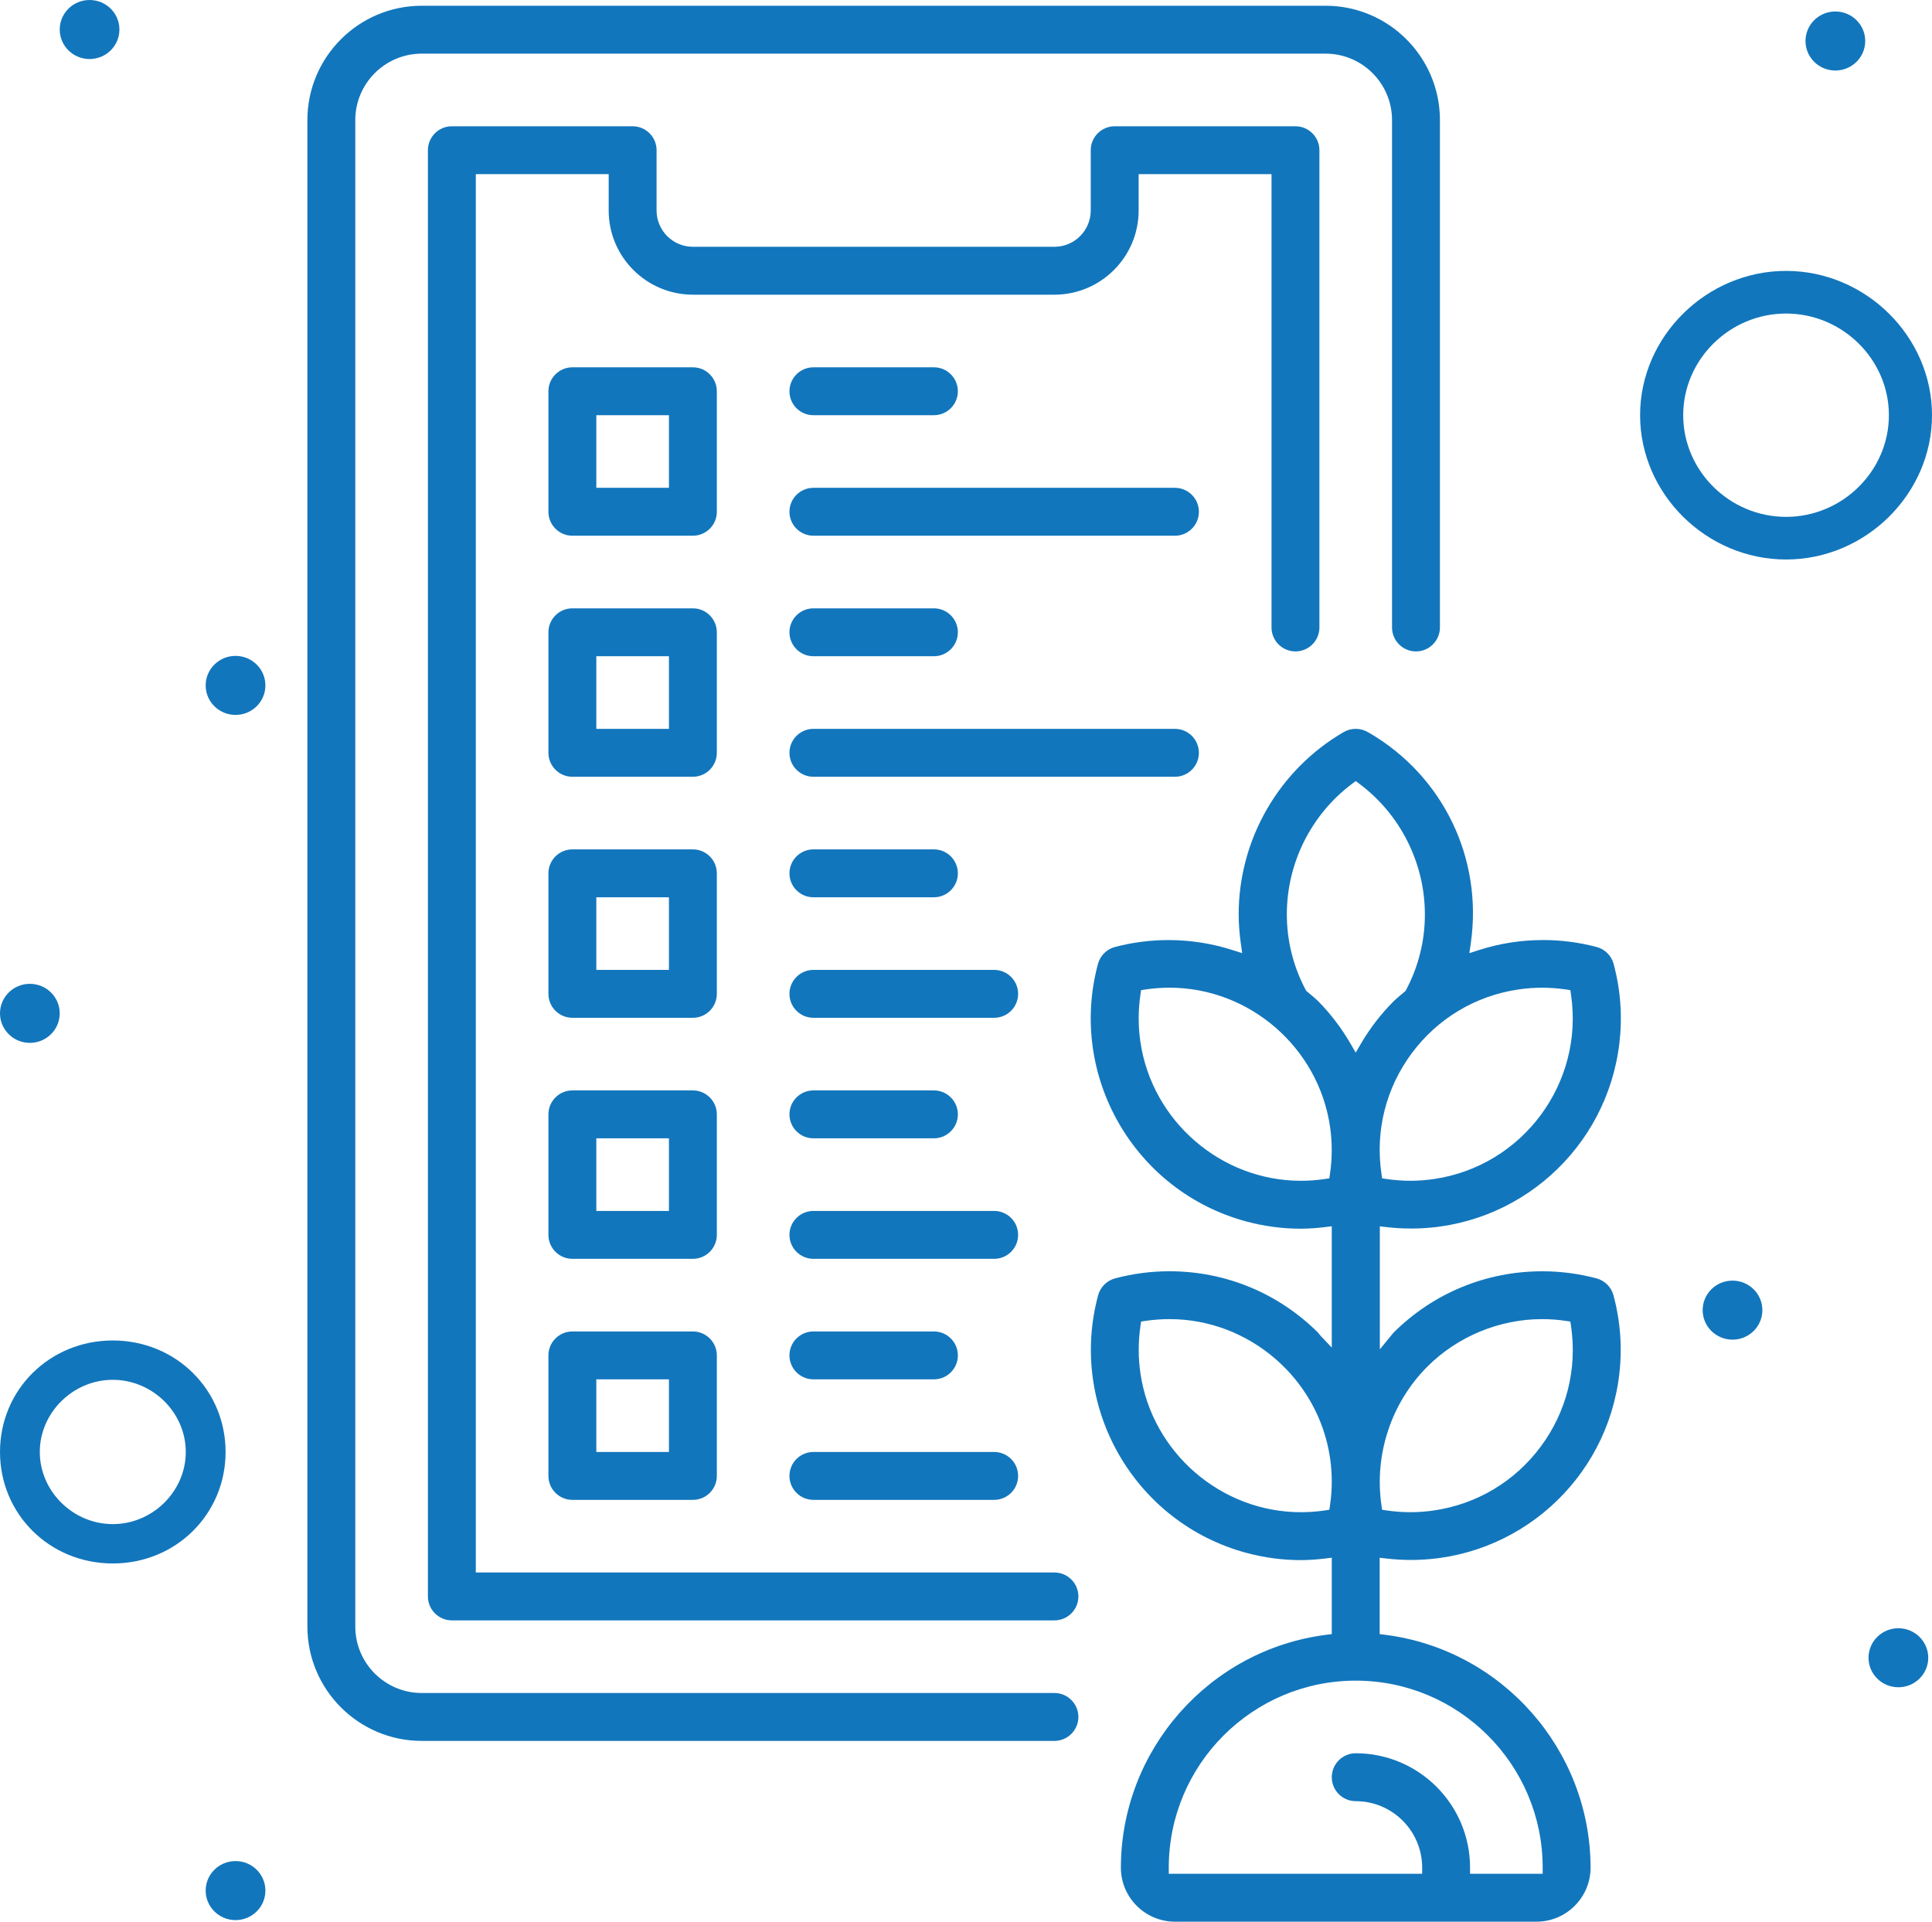 <?xml version="1.0" encoding="UTF-8"?>
<svg xmlns="http://www.w3.org/2000/svg" version="1.1" viewBox="0 0 625.214 621.86">
  <!-- Generator: Adobe Illustrator 28.6.0, SVG Export Plug-In . SVG Version: 1.2.0 Build 709)  -->
  <g>
    <g id="Layer_1">
      <g style="isolation: isolate;">
        <g id="Layer_19">
          <g>
            <path d="M136.475,563.36c-20.402,0-37-16.598-37-37V38.86c0-20.402,16.598-37,37-37h292.5c20.402,0,37,16.598,37,37v164.19c0,4.273-3.477,7.75-7.75,7.75s-7.75-3.477-7.75-7.75V38.86c0-11.855-9.645-21.5-21.5-21.5H136.475c-11.855,0-21.5,9.645-21.5,21.5v487.5c0,11.855,9.645,21.5,21.5,21.5h204.75c4.273,0,7.75,3.477,7.75,7.75s-3.477,7.75-7.75,7.75h-204.75,0Z" style="fill: #1276bc;"/>
            <path d="M146.225,524.36c-4.273,0-7.75-3.477-7.75-7.75V48.61c0-4.273,3.477-7.75,7.75-7.75h58.5c4.273,0,7.75,3.477,7.75,7.75v19.5c0,6.479,5.271,11.75,11.75,11.75h117c6.479,0,11.75-5.271,11.75-11.75v-19.5c0-4.273,3.477-7.75,7.75-7.75h58.5c4.273,0,7.75,3.477,7.75,7.75v154.44c0,4.273-3.477,7.75-7.75,7.75s-7.75-3.477-7.75-7.75V56.36h-43v11.75c0,15.026-12.225,27.25-27.25,27.25h-117c-15.026,0-27.25-12.224-27.25-27.25v-11.75h-43v452.5h187.25c4.273,0,7.75,3.477,7.75,7.75s-3.477,7.75-7.75,7.75h-195,0Z" style="fill: #1276bc;"/>
            <path d="M185.225,173.36c-4.273,0-7.75-3.477-7.75-7.75v-39c0-4.273,3.477-7.75,7.75-7.75h39c4.273,0,7.75,3.477,7.75,7.75v39c0,4.273-3.477,7.75-7.75,7.75h-39ZM192.975,157.86h23.5v-23.5h-23.5v23.5Z" style="fill: #1276bc;"/>
            <path d="M185.225,251.36c-4.273,0-7.75-3.477-7.75-7.75v-39c0-4.273,3.477-7.75,7.75-7.75h39c4.273,0,7.75,3.477,7.75,7.75v39c0,4.273-3.477,7.75-7.75,7.75h-39ZM192.975,235.86h23.5v-23.5h-23.5v23.5Z" style="fill: #1276bc;"/>
            <path d="M185.225,329.36c-4.273,0-7.75-3.477-7.75-7.75v-39c0-4.273,3.477-7.75,7.75-7.75h39c4.273,0,7.75,3.477,7.75,7.75v39c0,4.273-3.477,7.75-7.75,7.75h-39ZM192.975,313.86h23.5v-23.5h-23.5v23.5Z" style="fill: #1276bc;"/>
            <path d="M185.225,407.36c-4.273,0-7.75-3.477-7.75-7.75v-39c0-4.273,3.477-7.75,7.75-7.75h39c4.273,0,7.75,3.477,7.75,7.75v39c0,4.273-3.477,7.75-7.75,7.75h-39ZM192.975,391.86h23.5v-23.5h-23.5v23.5Z" style="fill: #1276bc;"/>
            <path d="M185.225,485.36c-4.273,0-7.75-3.477-7.75-7.75v-39c0-4.273,3.477-7.75,7.75-7.75h39c4.273,0,7.75,3.477,7.75,7.75v39c0,4.273-3.477,7.75-7.75,7.75h-39ZM192.975,469.86h23.5v-23.5h-23.5v23.5Z" style="fill: #1276bc;"/>
            <path d="M263.225,134.36c-4.273,0-7.75-3.477-7.75-7.75s3.477-7.75,7.75-7.75h39c4.273,0,7.75,3.477,7.75,7.75s-3.477,7.75-7.75,7.75h-39Z" style="fill: #1276bc;"/>
            <path d="M263.225,173.36c-4.273,0-7.75-3.477-7.75-7.75s3.477-7.75,7.75-7.75h117c4.273,0,7.75,3.477,7.75,7.75s-3.477,7.75-7.75,7.75h-117,0Z" style="fill: #1276bc;"/>
            <path d="M263.225,251.36c-4.273,0-7.75-3.477-7.75-7.75s3.477-7.75,7.75-7.75h117c4.273,0,7.75,3.477,7.75,7.75s-3.477,7.75-7.75,7.75h-117,0Z" style="fill: #1276bc;"/>
            <path d="M263.225,212.36c-4.273,0-7.75-3.477-7.75-7.75s3.477-7.75,7.75-7.75h39c4.273,0,7.75,3.477,7.75,7.75s-3.477,7.75-7.75,7.75h-39Z" style="fill: #1276bc;"/>
            <path d="M263.225,329.36c-4.273,0-7.75-3.477-7.75-7.75s3.477-7.75,7.75-7.75h58.5c4.273,0,7.75,3.477,7.75,7.75s-3.477,7.75-7.75,7.75h-58.5,0Z" style="fill: #1276bc;"/>
            <path d="M263.225,290.36c-4.273,0-7.75-3.477-7.75-7.75s3.477-7.75,7.75-7.75h39c4.273,0,7.75,3.477,7.75,7.75s-3.477,7.75-7.75,7.75h-39Z" style="fill: #1276bc;"/>
            <path d="M263.225,407.36c-4.273,0-7.75-3.477-7.75-7.75s3.477-7.75,7.75-7.75h58.5c4.273,0,7.75,3.477,7.75,7.75s-3.477,7.75-7.75,7.75h-58.5,0Z" style="fill: #1276bc;"/>
            <path d="M263.225,368.36c-4.273,0-7.75-3.477-7.75-7.75s3.477-7.75,7.75-7.75h39c4.273,0,7.75,3.477,7.75,7.75s-3.477,7.75-7.75,7.75h-39Z" style="fill: #1276bc;"/>
            <path d="M263.225,485.36c-4.273,0-7.75-3.477-7.75-7.75s3.477-7.75,7.75-7.75h58.5c4.273,0,7.75,3.477,7.75,7.75s-3.477,7.75-7.75,7.75h-58.5,0Z" style="fill: #1276bc;"/>
            <path d="M263.225,446.36c-4.273,0-7.75-3.477-7.75-7.75s3.477-7.75,7.75-7.75h39c4.273,0,7.75,3.477,7.75,7.75s-3.477,7.75-7.75,7.75h-39Z" style="fill: #1276bc;"/>
            <path d="M380.225,621.86c-9.649,0-17.5-7.851-17.5-17.5.063-38.148,28.653-70.541,66.502-75.343l1.748-.222v-24.723l-2.244.275c-2.524.311-5.095.482-7.638.512-6.008,0-11.954-.786-17.715-2.336-36.221-9.746-57.76-47.142-48.015-83.362.715-2.659,2.812-4.757,5.472-5.472,5.736-1.531,11.653-2.309,17.583-2.309,18.156,0,35.236,7.05,48.105,19.854.087.105.172.214.257.322.234.298.474.599.743.882l3.451,3.639v-39.255l-2.244.275c-2.524.311-5.095.482-7.638.512h-.087c-5.964,0-11.907-.785-17.665-2.334-36.222-9.739-57.767-47.132-48.026-83.355.715-2.66,2.812-4.756,5.472-5.472,5.65-1.489,11.487-2.246,17.341-2.246,7.077,0,14.082,1.098,20.82,3.263l3.042.977-.45-3.163c-.442-3.108-.676-6.278-.691-9.42.009-24.222,13.038-46.823,34.005-58.972,1.174-.678,2.514-1.037,3.872-1.037s2.698.359,3.875,1.038l.464.268h.038c23.926,13.972,36.814,40.646,32.858,68.11l-.457,3.169,3.049-.98c6.73-2.163,13.729-3.26,20.8-3.26,5.86,0,11.703.759,17.369,2.256,2.651.713,4.747,2.809,5.463,5.469,2.244,8.334,2.879,16.908,1.888,25.482-3.969,34.292-32.952,60.151-67.419,60.151-2.62,0-5.278-.154-7.899-.457l-2.229-.259v39.805l3.545-4.31c.111-.135.22-.274.33-.416.167-.214.335-.436.534-.641,12.86-12.817,29.974-19.89,48.163-19.89,5.925,0,11.837.775,17.572,2.304,2.656.715,4.753,2.811,5.467,5.47,2.243,8.331,2.878,16.9,1.889,25.471-3.964,34.303-32.953,60.171-67.431,60.171-2.617,0-5.271-.153-7.889-.455l-2.229-.258v24.706l1.748.222c37.849,4.802,66.438,37.194,66.502,75.346,0,9.646-7.851,17.497-17.5,17.497h-117.001ZM438.725,567.36c20.402,0,37,16.598,37,37v2h23.5v-2c0-33.359-27.141-60.5-60.5-60.5s-60.5,27.141-60.5,60.5v2h82v-2c0-11.855-9.645-21.5-21.5-21.5-4.273,0-7.75-3.477-7.75-7.75s3.477-7.75,7.75-7.75ZM378.479,426.868c-2.569,0-5.17.191-7.73.569l-1.47.217-.217,1.47c-.75,5.088-.75,10.247,0,15.335,3.774,25.594,26.099,44.894,51.929,44.894,2.569,0,5.17-.191,7.73-.569l1.47-.217.217-1.47c.751-5.088.751-10.247,0-15.336-3.774-25.593-26.099-44.893-51.929-44.893ZM499.022,426.871c-13.829,0-27.366,5.611-37.142,15.396-11.675,11.709-17.218,28.466-14.828,44.826l.215,1.473,1.472.217c2.53.373,5.11.562,7.668.562s5.138-.189,7.668-.562c13.887-2.048,26.146-9.382,34.518-20.649,8.371-11.269,11.854-25.122,9.806-39.01l-.217-1.469-1.469-.218c-2.539-.376-5.127-.566-7.69-.566h-.001ZM378.469,319.618c-2.569,0-5.17.191-7.73.569l-1.47.217-.217,1.47c-.75,5.088-.75,10.247,0,15.335,3.775,25.594,26.1,44.894,51.929,44.894,2.569,0,5.17-.191,7.73-.569l1.47-.217.217-1.47c.751-5.088.751-10.247,0-15.336-3.774-25.593-26.099-44.893-51.929-44.893h0ZM499.044,319.626c-2.558,0-5.138.188-7.668.562-13.888,2.048-26.146,9.382-34.518,20.649-8.372,11.269-11.854,25.122-9.807,39.01l.217,1.47,1.47.217c2.53.373,5.11.562,7.668.562s5.138-.189,7.668-.562c28.668-4.228,48.551-30.99,44.323-59.659l-.217-1.47-1.47-.217c-2.53-.373-5.11-.562-7.667-.562h0ZM437.526,253.652c-13.207,9.9-21.091,25.665-21.09,42.17-.027,8.501,2.077,16.964,6.086,24.469l.176.33.284.244c.376.323.754.639,1.133.953.878.731,1.707,1.422,2.478,2.187,4.017,4.079,7.521,8.678,10.402,13.651l1.72,2.971,1.736-2.961c2.908-4.96,6.442-9.543,10.504-13.621.736-.729,1.539-1.398,2.389-2.106.408-.341.816-.681,1.219-1.029l.28-.242.174-.327c4.009-7.504,6.113-15.968,6.087-24.476-.005-16.538-7.924-32.321-21.182-42.215l-1.199-.895-1.196.897h-.001Z" style="fill: #1276bc;"/>
          </g>
          <path d="M593.935,3.718c5.337,0,9.669,4.275,9.669,9.55s-4.332,9.55-9.669,9.55-9.659-4.275-9.659-9.55,4.322-9.55,9.659-9.55Z" style="fill: #1276bc;"/>
          <path d="M28.987,0c5.337,0,9.658,4.28,9.658,9.555s-4.321,9.55-9.658,9.55-9.659-4.275-9.659-9.55S23.649,0,28.987,0h0Z" style="fill: #1276bc;"/>
          <path d="M76.224,212.246c5.338,0,9.659,4.276,9.659,9.555s-4.321,9.55-9.659,9.55-9.669-4.28-9.669-9.55,4.332-9.555,9.669-9.555Z" style="fill: #1276bc;"/>
          <path d="M9.659,318.369c5.337,0,9.669,4.276,9.669,9.555s-4.332,9.55-9.669,9.55-9.659-4.28-9.659-9.55,4.321-9.555,9.659-9.555h0Z" style="fill: #1276bc;"/>
          <path d="M76.225,602.246c5.337,0,9.658,4.276,9.658,9.555s-4.321,9.55-9.658,9.55-9.67-4.28-9.67-9.55,4.332-9.555,9.67-9.555Z" style="fill: #1276bc;"/>
          <path d="M560.659,414.41c5.337,0,9.658,4.276,9.658,9.55s-4.321,9.555-9.658,9.555-9.659-4.28-9.659-9.555,4.321-9.55,9.659-9.55Z" style="fill: #1276bc;"/>
          <path d="M614.331,526.902c5.337,0,9.669,4.276,9.669,9.55s-4.332,9.55-9.669,9.55-9.659-4.275-9.659-9.55,4.321-9.55,9.659-9.55Z" style="fill: #1276bc;"/>
          <path d="M577.987,87.664c-25.774,0-47.237,21.225-47.237,46.693s21.463,46.698,47.237,46.698,47.227-21.225,47.227-46.698-21.463-46.693-47.227-46.693ZM577.987,167.257c-18.25,0-33.287-14.856-33.287-32.899s15.038-32.894,33.287-32.894,33.277,14.856,33.277,32.894-15.027,32.899-33.277,32.899Z" style="fill: #1276bc;"/>
          <path d="M36.5,505.941c20.396,0,36.501-15.918,36.501-36.081s-16.105-36.081-36.501-36.081S0,449.697,0,469.86s16.104,36.081,36.5,36.081ZM36.5,446.511c12.882,0,23.619,10.612,23.619,23.349s-10.737,23.344-23.619,23.344-23.619-10.612-23.619-23.344,10.738-23.349,23.619-23.349Z" style="fill: #1276bc;"/>
        </g>
      </g>
    </g>
  </g>
</svg>